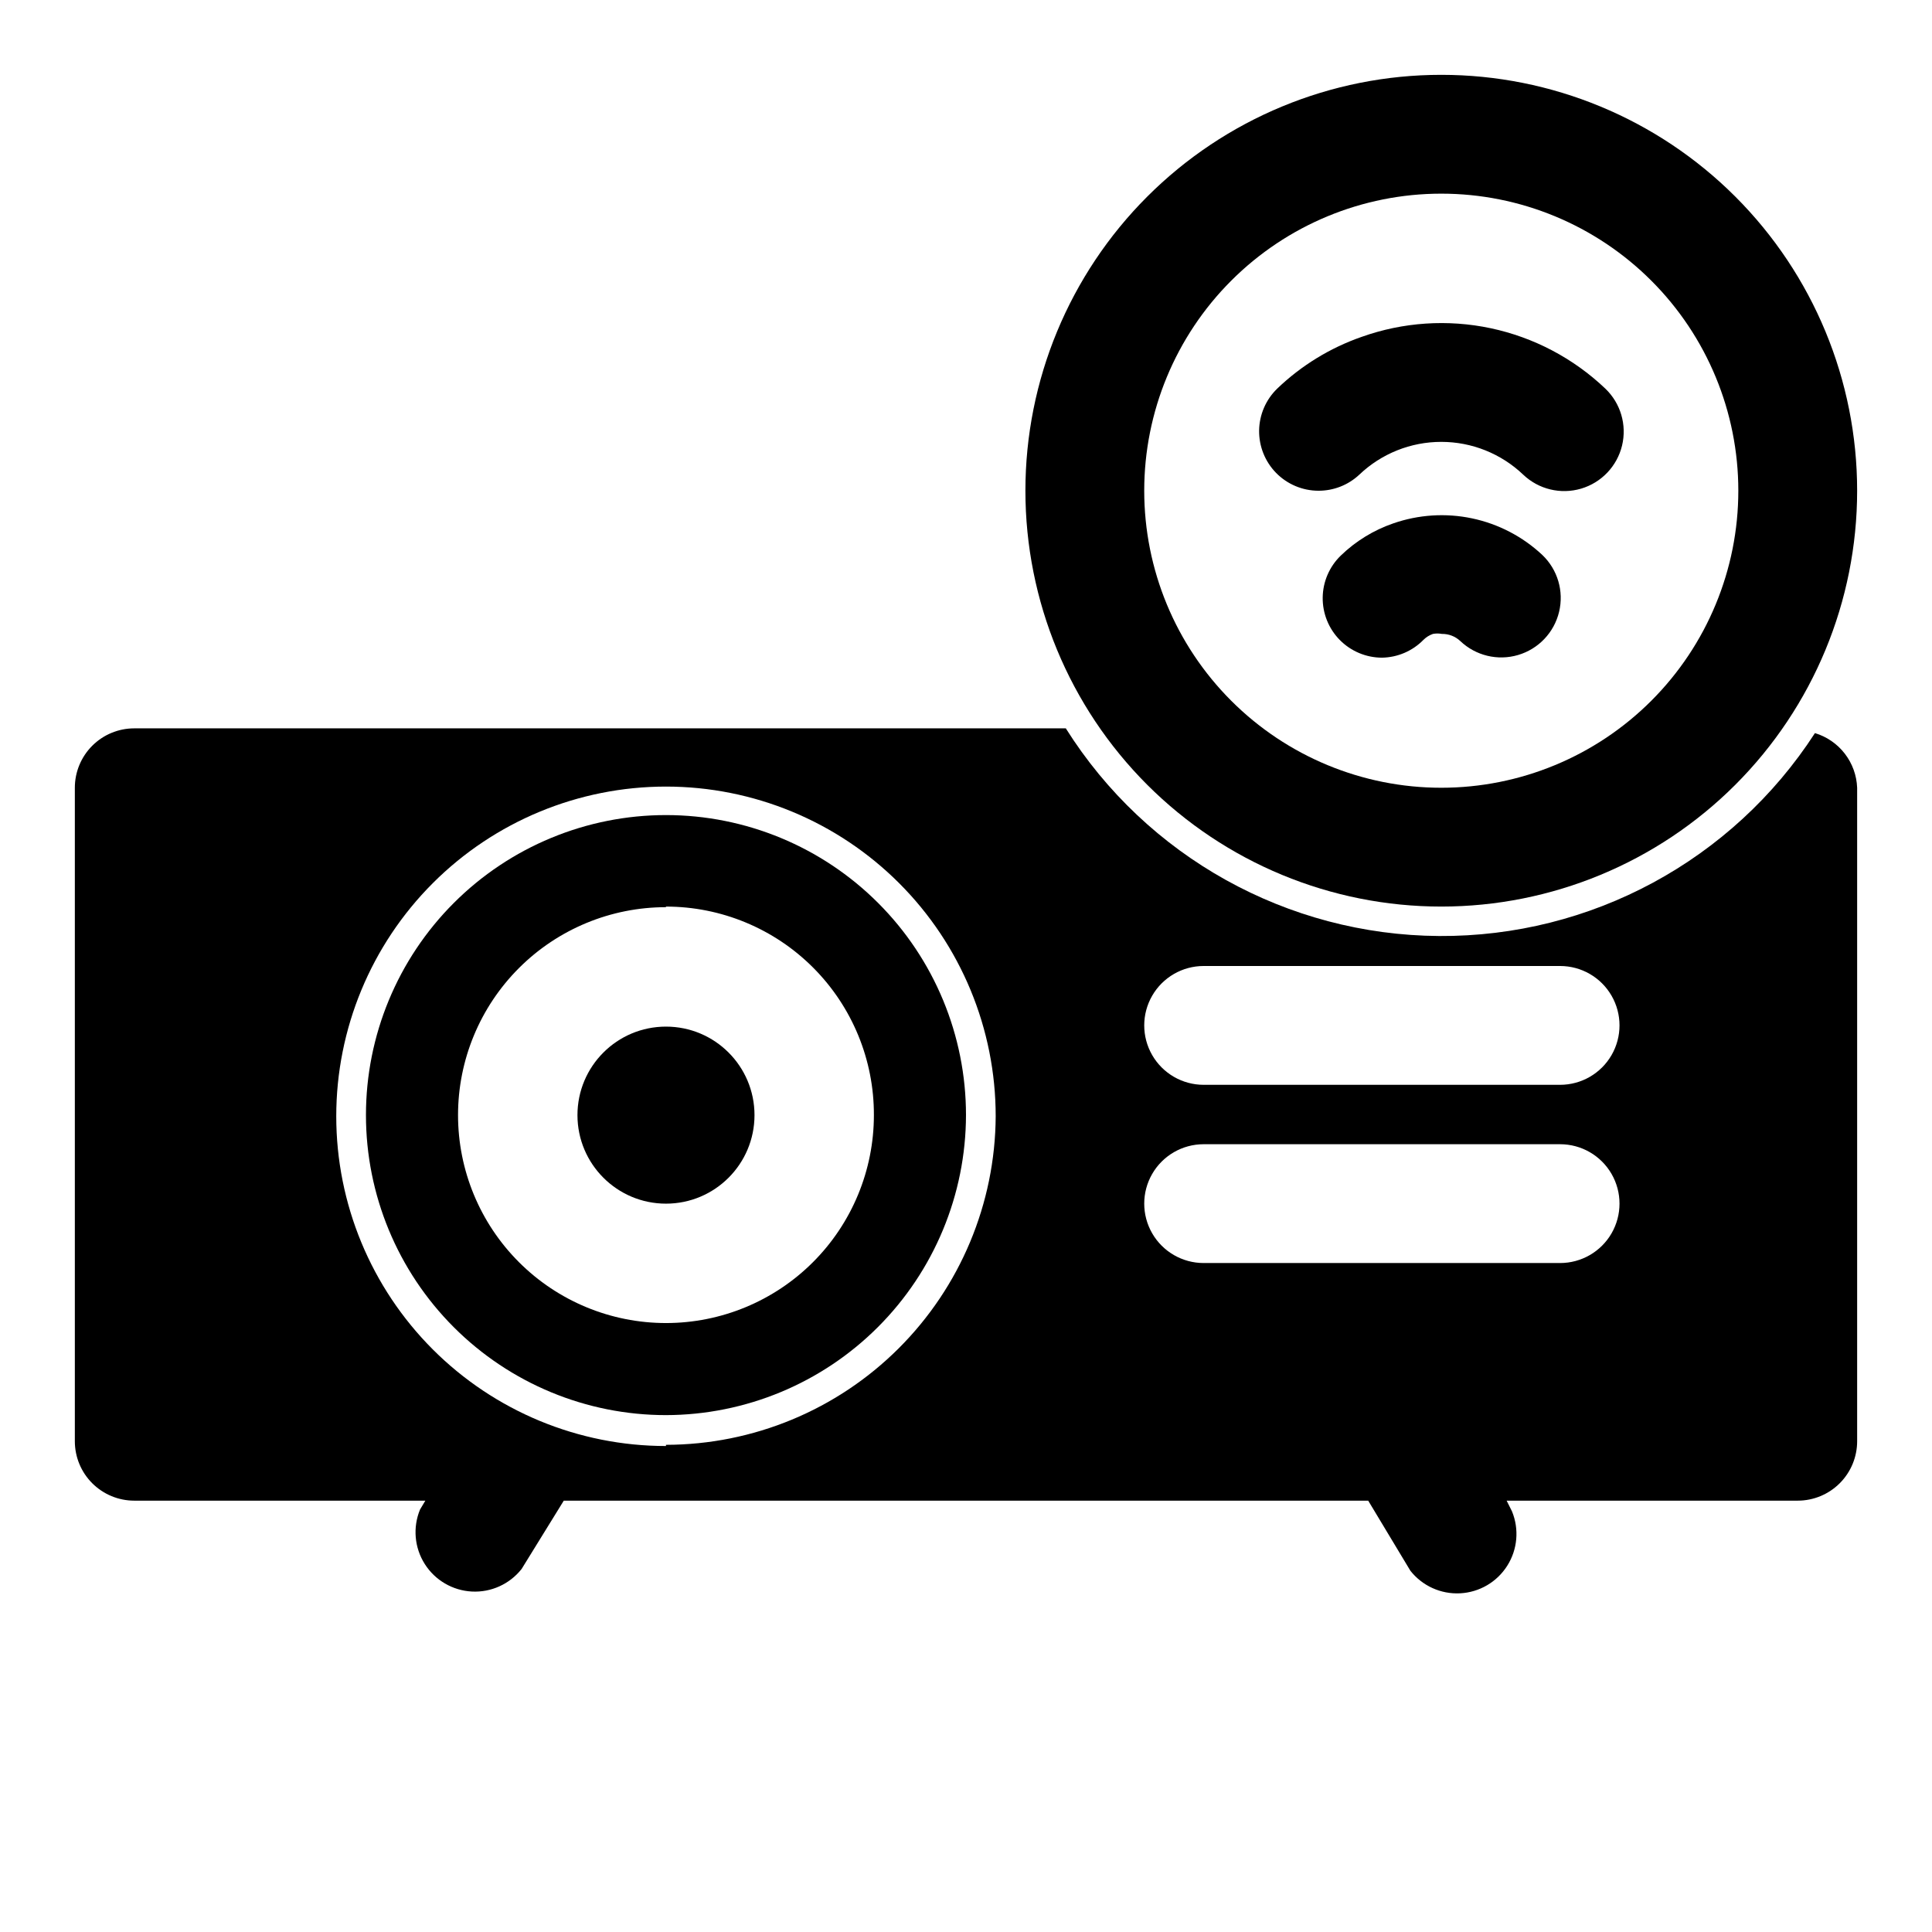 <?xml version="1.0" encoding="UTF-8"?>
<!-- Uploaded to: ICON Repo, www.svgrepo.com, Generator: ICON Repo Mixer Tools -->
<svg fill="#000000" width="800px" height="800px" version="1.1" viewBox="144 144 512 512" xmlns="http://www.w3.org/2000/svg">
 <g>
  <path d="m320.49 519.02c-21.086 0-41.312-8.375-56.223-23.289-14.91-14.91-23.285-35.133-23.285-56.219s8.375-41.309 23.285-56.219c14.91-14.91 35.137-23.289 56.223-23.289 21.086 0 41.309 8.379 56.219 23.289 14.91 14.91 23.289 35.133 23.289 56.219-0.043 21.074-8.434 41.273-23.336 56.176-14.898 14.902-35.098 23.289-56.172 23.332zm0-134.61c-14.617 0-28.633 5.809-38.965 16.141-10.336 10.336-16.141 24.352-16.141 38.965s5.805 28.633 16.141 38.965c10.332 10.336 24.348 16.141 38.965 16.141 14.613 0 28.629-5.805 38.965-16.141 10.332-10.332 16.137-24.352 16.137-38.965 0.043-14.641-5.742-28.699-16.082-39.066-10.34-10.367-24.379-16.195-39.02-16.195z"/>
  <path d="m343.95 439.52c0 12.957-10.504 23.461-23.457 23.461-12.957 0-23.461-10.504-23.461-23.461s10.504-23.457 23.461-23.457c12.953 0 23.457 10.5 23.457 23.457"/>
  <path d="m525.95 384.25c-29.227 0-57.258-11.609-77.926-32.277-20.668-20.668-32.281-48.703-32.281-77.93 0-29.23 11.613-57.262 32.281-77.93 20.668-20.668 48.699-32.281 77.926-32.281 29.23 0 57.262 11.613 77.93 32.281 20.668 20.668 32.281 48.699 32.281 77.93 0 29.227-11.613 57.262-32.281 77.93-20.668 20.668-48.699 32.277-77.93 32.277zm0-188.93c-20.875 0-40.898 8.297-55.66 23.059-14.766 14.762-23.059 34.785-23.059 55.664s8.293 40.898 23.059 55.664c14.762 14.762 34.785 23.055 55.66 23.055 20.879 0 40.902-8.293 55.664-23.055 14.766-14.766 23.059-34.785 23.059-55.664s-8.293-40.902-23.059-55.664c-14.762-14.762-34.785-23.059-55.664-23.059z"/>
  <path d="m493.36 274.05c-4.199-0.016-8.223-1.715-11.168-4.711-2.941-2.996-4.566-7.047-4.512-11.246 0.059-4.203 1.793-8.207 4.816-11.125 6.383-6.117 14.008-10.789 22.359-13.695 10.973-3.91 22.816-4.703 34.211-2.285 11.395 2.422 21.898 7.953 30.34 15.98 4.078 3.883 5.773 9.645 4.453 15.117-1.324 5.473-5.465 9.824-10.863 11.414-5.402 1.59-11.242 0.18-15.32-3.699-5.856-5.586-13.633-8.699-21.727-8.699-8.09 0-15.867 3.113-21.727 8.699-2.941 2.754-6.832 4.277-10.863 4.25z"/>
  <path d="m510.21 318.29c-4.203-0.016-8.223-1.711-11.168-4.707-2.945-2.996-4.57-7.047-4.512-11.25 0.055-4.199 1.789-8.203 4.816-11.121 3.945-3.809 8.672-6.711 13.855-8.5 6.723-2.344 13.957-2.809 20.922-1.336 6.965 1.469 13.395 4.816 18.594 9.68 4.078 3.879 5.777 9.641 4.453 15.113-1.32 5.473-5.461 9.824-10.863 11.414-5.398 1.594-11.238 0.18-15.316-3.699-1.316-1.242-3.07-1.922-4.879-1.891-0.781-0.145-1.582-0.145-2.363 0-0.949 0.328-1.809 0.867-2.519 1.574-2.906 2.969-6.867 4.664-11.02 4.723z"/>
  <path d="m624.98 338.28c-21.848 33.754-59.406 54.031-99.609 53.773-40.207-0.254-77.504-21.004-98.922-55.031h-246.87c-4.176 0-8.18 1.656-11.133 4.609-2.953 2.953-4.613 6.957-4.613 11.133v173.18c0 4.176 1.66 8.184 4.613 11.133 2.953 2.953 6.957 4.613 11.133 4.613h77.145l-1.418 2.363 0.004-0.004c-1.949 4.727-1.484 10.102 1.25 14.418 2.731 4.32 7.391 7.043 12.492 7.309 5.102 0.262 10.016-1.969 13.18-5.981l11.176-18.105h213.18l11.18 18.578c3.16 4.012 8.074 6.242 13.176 5.977 5.106-0.262 9.762-2.984 12.492-7.305 2.734-4.316 3.199-9.691 1.254-14.418l-1.418-2.832h77.145c4.176 0 8.18-1.66 11.133-4.613 2.953-2.949 4.613-6.957 4.613-11.133v-173.18c-0.125-3.277-1.266-6.434-3.269-9.031s-4.769-4.504-7.91-5.453zm-304.49 188.93c-23.176 0-45.402-9.207-61.789-25.594-16.387-16.387-25.59-38.613-25.59-61.785 0-23.176 9.203-45.402 25.59-61.789s38.613-25.59 61.789-25.59c23.172 0 45.398 9.203 61.785 25.59 16.387 16.387 25.594 38.613 25.594 61.789-0.125 23.105-9.383 45.227-25.75 61.535-16.367 16.312-38.523 25.488-61.629 25.527zm236.95-48.492h-94.461c-5.625 0-10.824-3-13.637-7.871s-2.812-10.875 0-15.746c2.812-4.871 8.012-7.871 13.637-7.871h94.465-0.004c5.625 0 10.824 3 13.637 7.871 2.812 4.871 2.812 10.875 0 15.746s-8.012 7.871-13.637 7.871zm0-47.23h-94.461c-5.625 0-10.824-3.004-13.637-7.875-2.812-4.871-2.812-10.871 0-15.742s8.012-7.871 13.637-7.871h94.465-0.004c5.625 0 10.824 3 13.637 7.871s2.812 10.871 0 15.742c-2.812 4.871-8.012 7.875-13.637 7.875z"/>
 </g>
</svg>